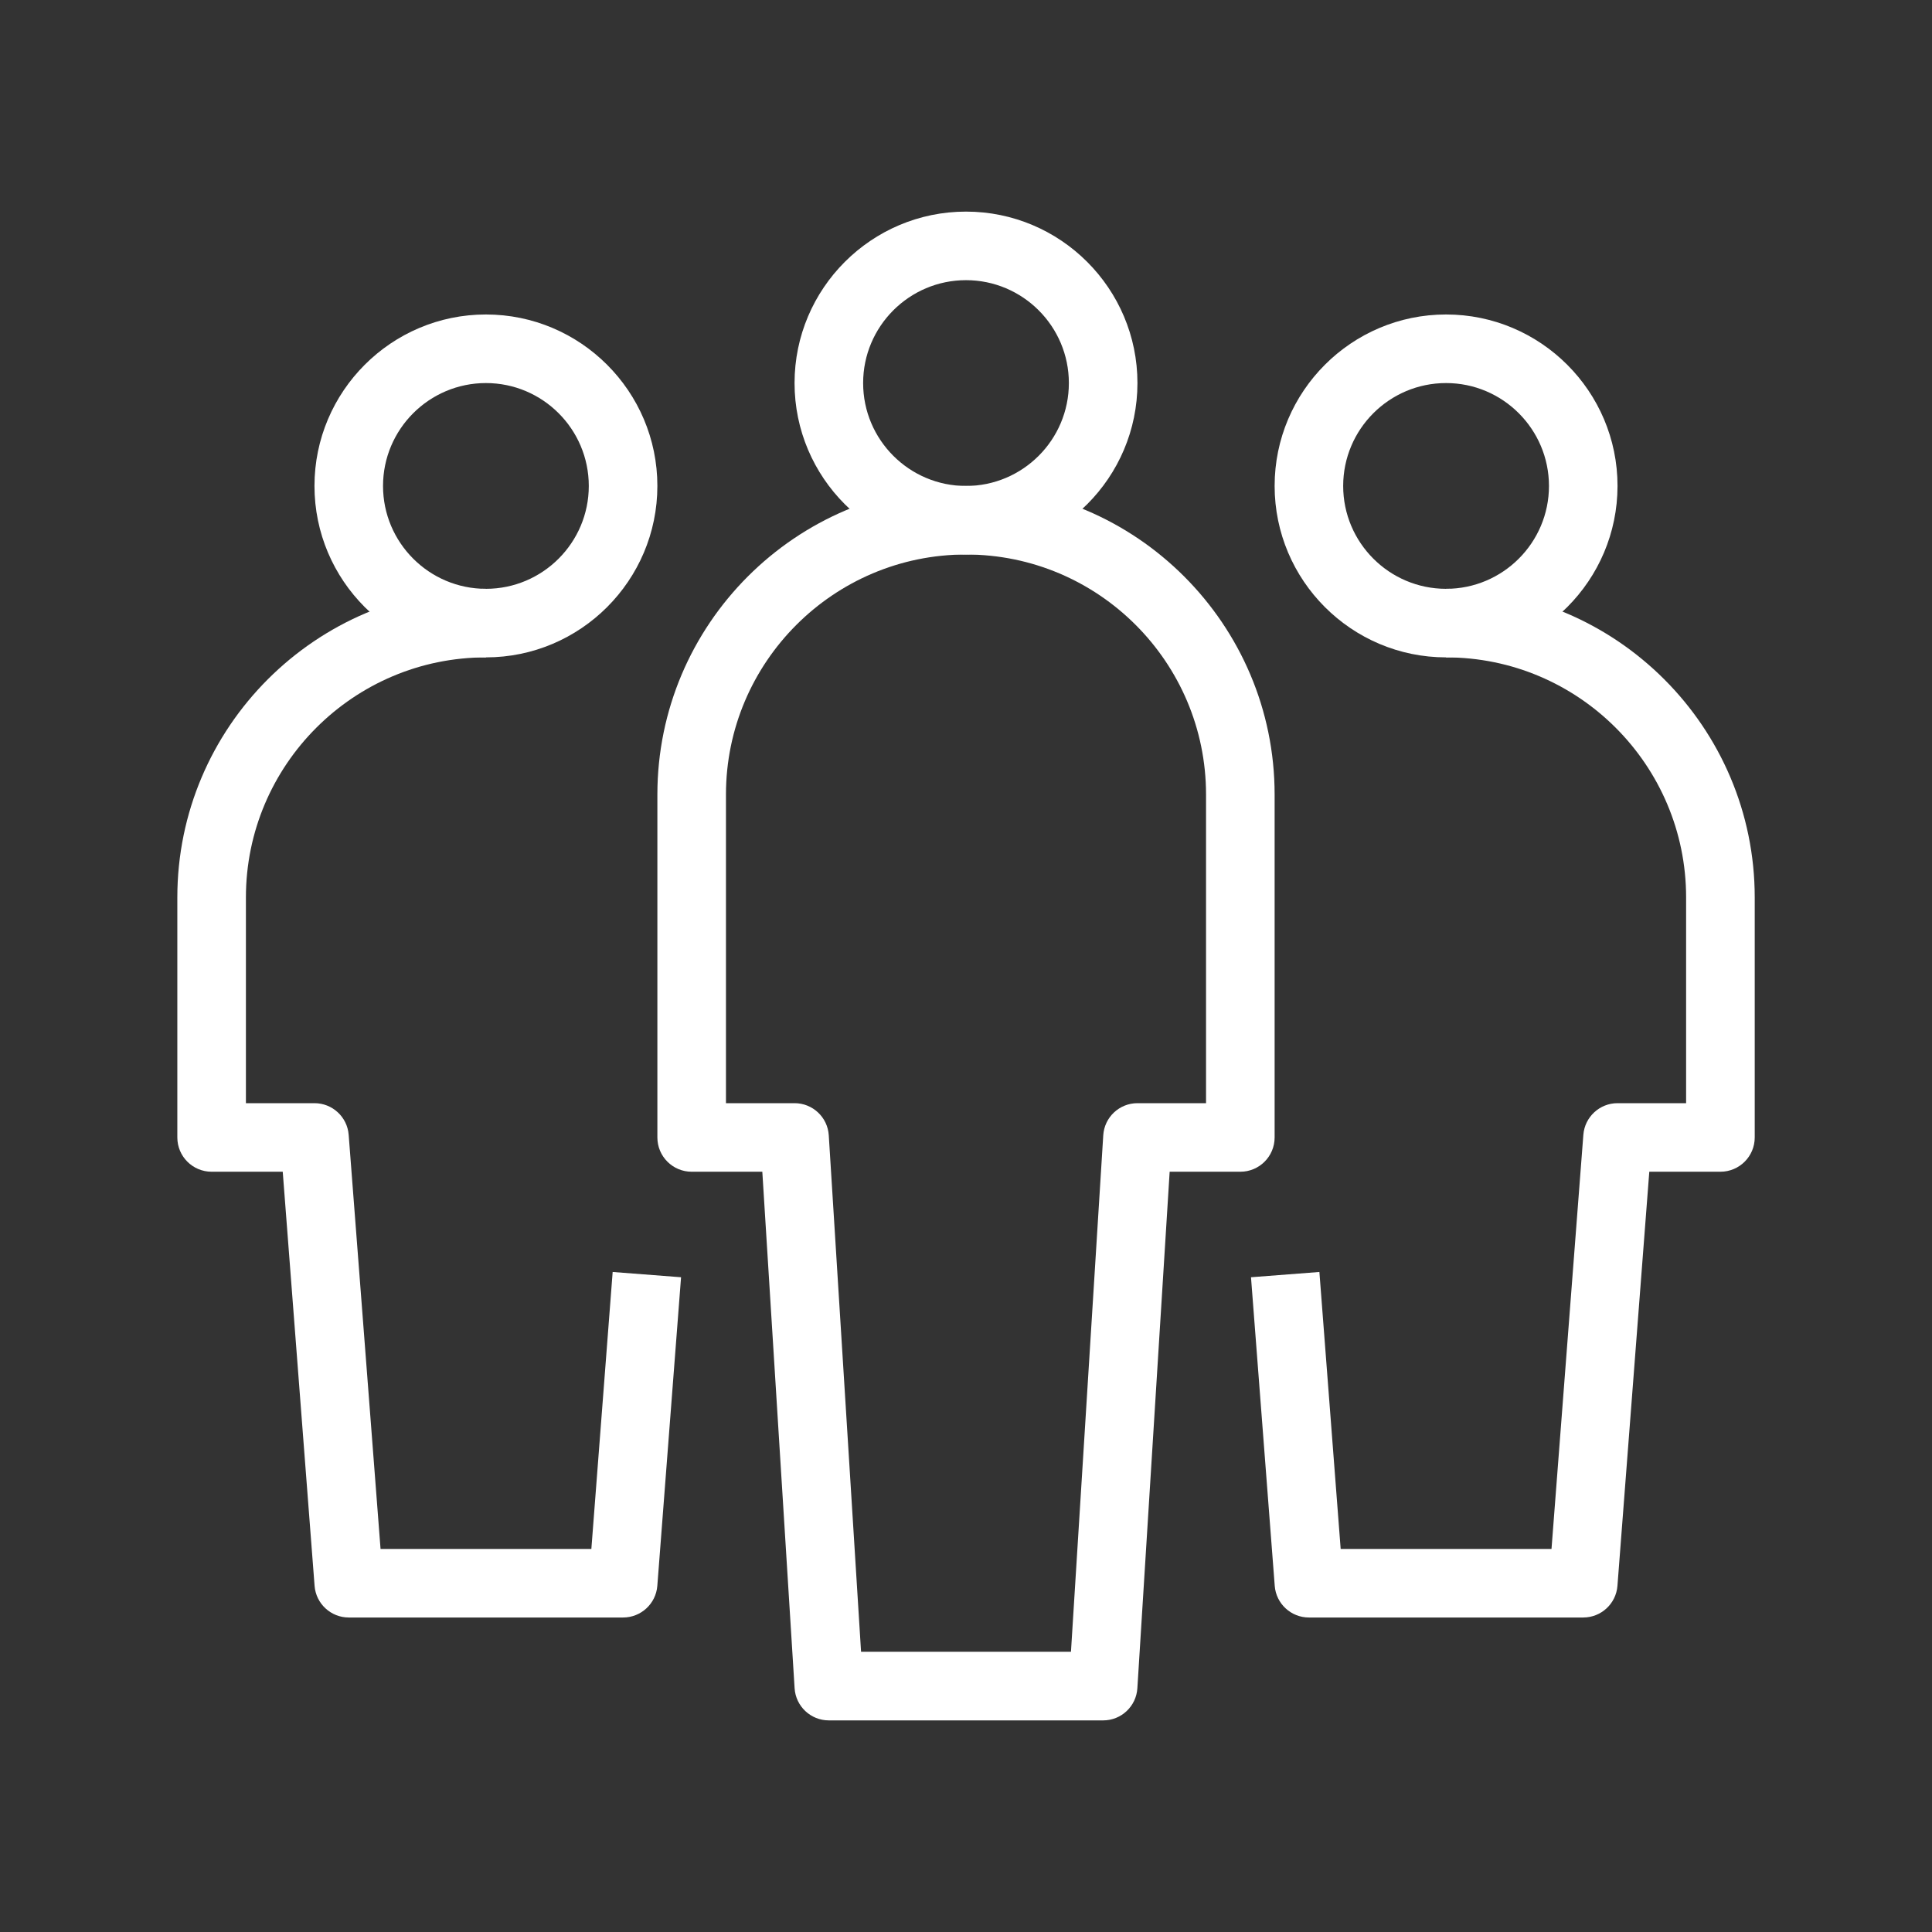<?xml version="1.0" encoding="utf-8"?>
<!-- Generator: Adobe Illustrator 16.0.0, SVG Export Plug-In . SVG Version: 6.00 Build 0)  -->
<!DOCTYPE svg PUBLIC "-//W3C//DTD SVG 1.1//EN" "http://www.w3.org/Graphics/SVG/1.1/DTD/svg11.dtd">
<svg version="1.1" id="_x3C_레이어_x3E_" xmlns="http://www.w3.org/2000/svg" xmlns:xlink="http://www.w3.org/1999/xlink"
	 x="0px" y="0px" width="70px" height="70px" viewBox="0 0 70 70" enable-background="new 0 0 70 70" xml:space="preserve">
<rect x="0" y="0" width="70" height="70" fill="#333333" stroke="none"/>
<g>
	<g>
		<g>
			<path fill="#FFFFFF" d="M35,20.091c-3.425,0-6.212-2.787-6.212-6.212S31.575,7.667,35,7.667c3.426,0,6.212,2.787,6.212,6.212
				S38.426,20.091,35,20.091z M35,10.151c-2.055,0-3.727,1.672-3.727,3.728c0,2.056,1.672,3.728,3.727,3.728
				c2.055,0,3.727-1.672,3.727-3.728C38.727,11.824,37.055,10.151,35,10.151z"/>
		</g>
		<g>
			<path fill="#FFFFFF" d="M39.97,62.333H30.03c-0.656,0-1.199-0.51-1.24-1.165l-1.17-18.714h-2.56
				c-0.686,0-1.242-0.556-1.242-1.242V28.788c0-6.166,5.016-11.182,11.182-11.182c6.166,0,11.182,5.016,11.182,11.182v12.424
				c0,0.687-0.556,1.242-1.242,1.242h-2.561l-1.17,18.714C41.168,61.823,40.626,62.333,39.97,62.333z M31.198,59.848h7.605
				l1.17-18.713c0.041-0.656,0.583-1.165,1.239-1.165h2.485V28.788c0-4.796-3.902-8.697-8.697-8.697
				c-4.795,0-8.697,3.901-8.697,8.697V39.97h2.485c0.656,0,1.199,0.509,1.24,1.165L31.198,59.848z"/>
		</g>
	</g>
	<g>
		<g>
			<path fill="#FFFFFF" d="M52.394,23.818c-3.425,0-6.212-2.787-6.212-6.212c0-3.425,2.787-6.212,6.212-6.212
				s6.212,2.787,6.212,6.212C58.605,21.031,55.818,23.818,52.394,23.818z M52.394,13.879c-2.056,0-3.728,1.672-3.728,3.728
				c0,2.055,1.672,3.727,3.728,3.727s3.728-1.672,3.728-3.727C56.121,15.551,54.449,13.879,52.394,13.879z"/>
		</g>
		<g>
			<path fill="#FFFFFF" d="M57.363,58.605h-9.939c-0.648,0-1.189-0.5-1.238-1.146l-0.86-11.182l2.478-0.191l0.771,10.035h7.639
				l1.154-15.005c0.05-0.646,0.59-1.146,1.238-1.146h2.485v-7.455c0-4.795-3.902-8.697-8.697-8.697v-2.485
				c6.166,0,11.183,5.016,11.183,11.182v8.697c0,0.687-0.557,1.242-1.243,1.242h-2.577l-1.154,15.005
				C58.553,58.105,58.013,58.605,57.363,58.605z"/>
		</g>
	</g>
	<g>
		<g>
			<path fill="#FFFFFF" d="M17.606,23.818c-3.425,0-6.212-2.787-6.212-6.212c0-3.425,2.787-6.212,6.212-6.212
				c3.425,0,6.212,2.787,6.212,6.212C23.818,21.031,21.031,23.818,17.606,23.818z M17.606,13.879c-2.056,0-3.728,1.672-3.728,3.728
				c0,2.055,1.672,3.727,3.728,3.727c2.055,0,3.727-1.672,3.727-3.727C21.333,15.551,19.662,13.879,17.606,13.879z"/>
		</g>
		<g>
			<path fill="#FFFFFF" d="M22.576,58.605h-9.939c-0.649,0-1.189-0.5-1.239-1.146l-1.154-15.005H7.667
				c-0.686,0-1.242-0.556-1.242-1.242v-8.697c0-6.166,5.016-11.182,11.182-11.182v2.485c-4.796,0-8.697,3.901-8.697,8.697v7.455
				h2.484c0.649,0,1.189,0.5,1.239,1.146l1.155,15.005h7.638l0.772-10.035l2.478,0.191l-0.86,11.182
				C23.765,58.105,23.225,58.605,22.576,58.605z"/>
		</g>
	</g>
</g>
</svg>

